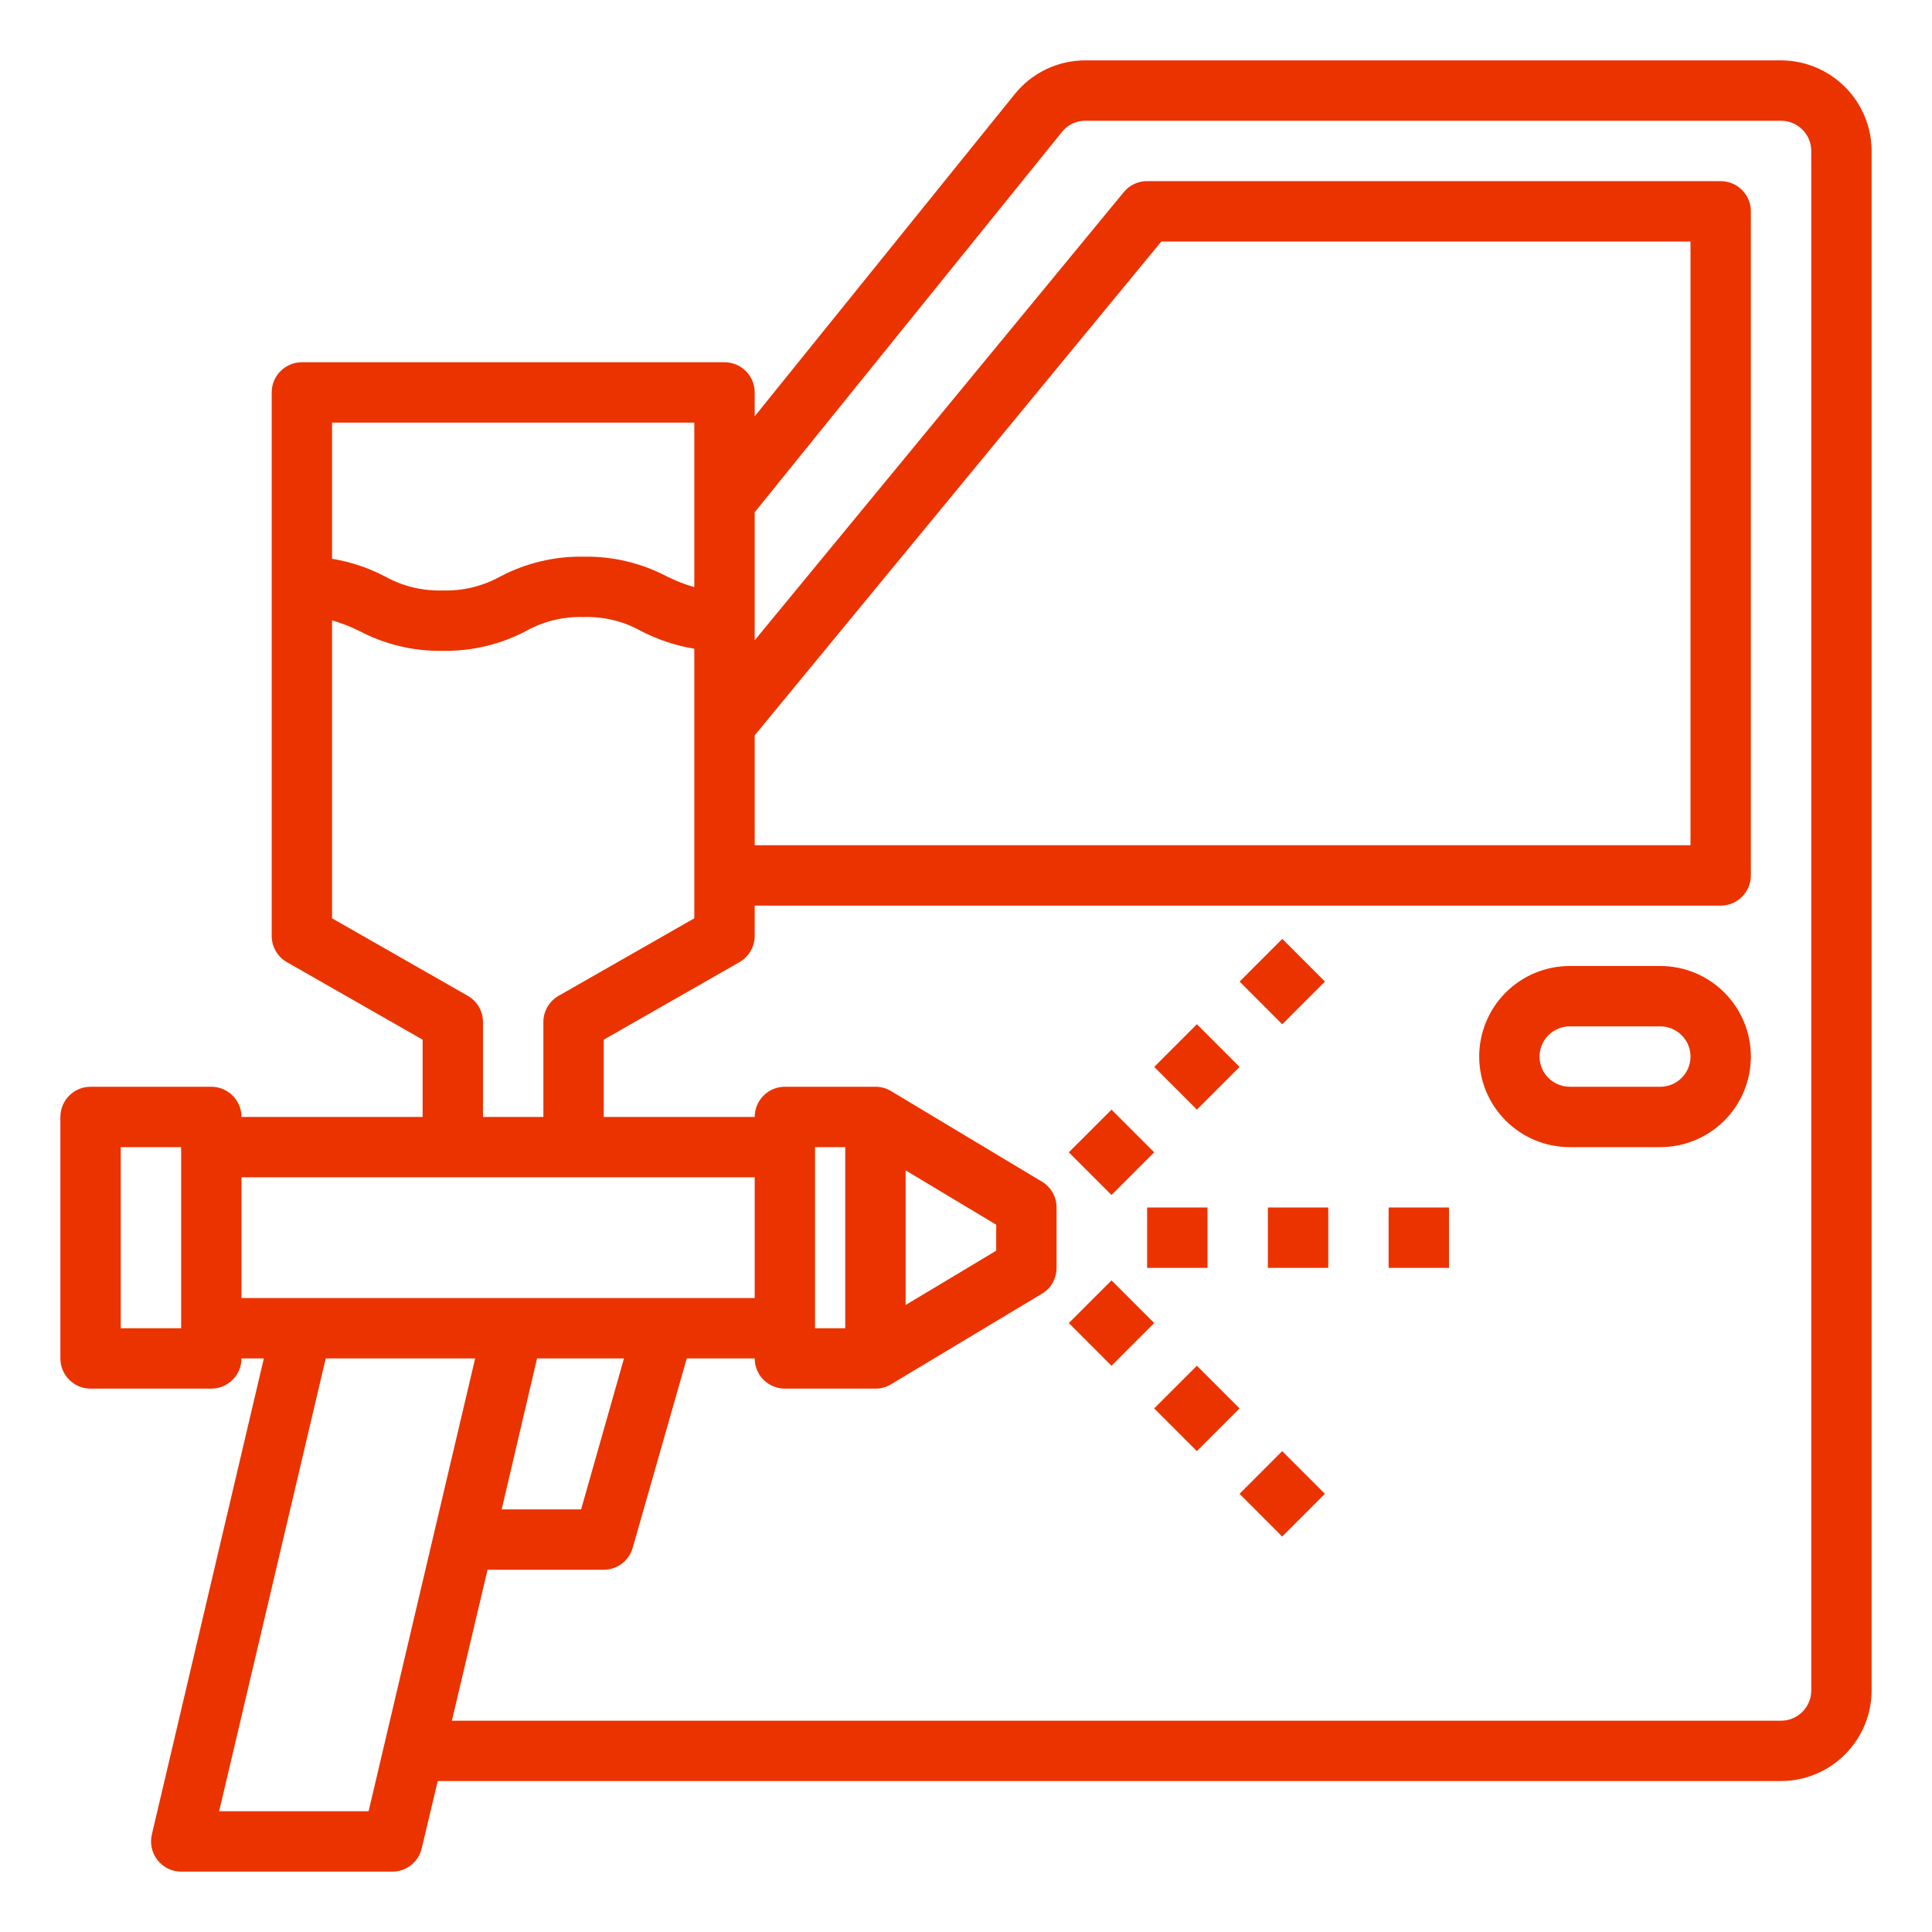 <svg xmlns="http://www.w3.org/2000/svg" width="60" height="60" viewBox="0 0 60 60" fill="none"><path d="M55.312 1.875H33.712C33.292 1.874 32.877 1.966 32.498 2.146C32.118 2.326 31.784 2.589 31.519 2.916L23.438 12.928V12.188C23.438 11.939 23.339 11.7 23.163 11.525C22.987 11.349 22.749 11.25 22.5 11.25H9.375C9.126 11.25 8.888 11.349 8.712 11.525C8.536 11.7 8.438 11.939 8.438 12.188V29.062C8.437 29.228 8.48 29.39 8.562 29.533C8.644 29.677 8.763 29.796 8.906 29.878L13.125 32.288V34.688H7.5C7.5 34.439 7.401 34.2 7.225 34.025C7.05 33.849 6.811 33.75 6.562 33.75H2.812C2.564 33.75 2.325 33.849 2.15 34.025C1.974 34.2 1.875 34.439 1.875 34.688V42.188C1.875 42.436 1.974 42.675 2.15 42.85C2.325 43.026 2.564 43.125 2.812 43.125H6.562C6.811 43.125 7.05 43.026 7.225 42.85C7.401 42.675 7.5 42.436 7.5 42.188H8.194L4.716 56.972C4.683 57.11 4.683 57.253 4.713 57.391C4.744 57.529 4.806 57.658 4.894 57.769C4.98 57.88 5.091 57.97 5.218 58.032C5.345 58.093 5.484 58.125 5.625 58.125H12.188C12.398 58.124 12.602 58.053 12.767 57.922C12.932 57.791 13.048 57.608 13.097 57.403L13.594 55.312H55.312C56.058 55.31 56.772 55.013 57.299 54.486C57.826 53.959 58.123 53.245 58.125 52.5V4.688C58.123 3.942 57.826 3.228 57.299 2.701C56.772 2.174 56.058 1.877 55.312 1.875ZM5.625 41.25H3.75V35.625H5.625V41.25ZM23.438 22.837L36.066 7.5H52.5V26.25H23.438V22.837ZM10.312 13.125H21.562V18.234C21.272 18.15 20.99 18.041 20.719 17.906C19.919 17.484 19.026 17.271 18.122 17.288C17.221 17.272 16.331 17.485 15.534 17.906C14.987 18.208 14.368 18.357 13.744 18.337C13.122 18.356 12.507 18.207 11.963 17.906C11.446 17.634 10.889 17.448 10.312 17.353V13.125ZM10.312 28.519V19.266C10.603 19.35 10.885 19.459 11.156 19.594C11.953 20.015 12.843 20.228 13.744 20.212C14.648 20.229 15.541 20.016 16.341 19.594C16.885 19.292 17.5 19.143 18.122 19.163C18.744 19.142 19.36 19.291 19.903 19.594C20.424 19.864 20.984 20.051 21.562 20.147V28.519L17.344 30.928C17.201 31.011 17.082 31.13 17 31.273C16.917 31.416 16.874 31.579 16.875 31.744V34.688H15V31.744C15.001 31.579 14.958 31.416 14.875 31.273C14.793 31.13 14.674 31.011 14.531 30.928L10.312 28.519ZM7.5 40.312V36.562H23.438V40.312H7.5ZM19.378 42.188L18.047 46.875H15.581L16.678 42.188H19.378ZM11.447 56.25H6.806L10.116 42.188H14.756L11.447 56.25ZM56.25 52.5C56.25 52.749 56.151 52.987 55.975 53.163C55.8 53.339 55.561 53.438 55.312 53.438H14.034L15.141 48.75H18.75C18.954 48.749 19.152 48.682 19.315 48.559C19.477 48.435 19.595 48.262 19.65 48.066L21.328 42.188H23.438C23.438 42.436 23.536 42.675 23.712 42.85C23.888 43.026 24.126 43.125 24.375 43.125H27.188C27.356 43.125 27.521 43.08 27.666 42.994L32.353 40.181C32.494 40.099 32.61 39.981 32.691 39.84C32.771 39.698 32.813 39.538 32.812 39.375V37.5C32.813 37.337 32.771 37.177 32.691 37.035C32.61 36.894 32.494 36.776 32.353 36.694L27.666 33.881C27.521 33.795 27.356 33.75 27.188 33.75H24.375C24.126 33.75 23.888 33.849 23.712 34.025C23.536 34.2 23.438 34.439 23.438 34.688H18.75V32.288L22.969 29.878C23.112 29.796 23.23 29.677 23.313 29.533C23.395 29.39 23.438 29.228 23.438 29.062V28.125H53.438C53.686 28.125 53.925 28.026 54.1 27.85C54.276 27.675 54.375 27.436 54.375 27.188V6.563C54.375 6.314 54.276 6.075 54.1 5.9C53.925 5.724 53.686 5.625 53.438 5.625H35.625C35.487 5.624 35.351 5.654 35.226 5.713C35.101 5.771 34.991 5.856 34.903 5.963L23.438 19.884V15.909L32.981 4.097C33.068 3.987 33.18 3.898 33.306 3.838C33.433 3.778 33.572 3.748 33.712 3.75H55.312C55.561 3.75 55.8 3.849 55.975 4.025C56.151 4.2 56.25 4.439 56.25 4.688V52.5ZM25.312 41.25V35.625H26.25V41.25H25.312ZM28.125 40.528V36.347L30.938 38.034V38.841L28.125 40.528Z" fill="#EB3300"></path><path d="M51.562 30H48.75C48.004 30 47.289 30.296 46.761 30.824C46.234 31.351 45.938 32.067 45.938 32.812C45.938 33.558 46.234 34.274 46.761 34.801C47.289 35.329 48.004 35.625 48.75 35.625H51.562C52.308 35.625 53.024 35.329 53.551 34.801C54.079 34.274 54.375 33.558 54.375 32.812C54.375 32.067 54.079 31.351 53.551 30.824C53.024 30.296 52.308 30 51.562 30ZM51.562 33.75H48.75C48.501 33.75 48.263 33.651 48.087 33.475C47.911 33.3 47.812 33.061 47.812 32.812C47.812 32.564 47.911 32.325 48.087 32.15C48.263 31.974 48.501 31.875 48.75 31.875H51.562C51.811 31.875 52.05 31.974 52.225 32.15C52.401 32.325 52.5 32.564 52.5 32.812C52.5 33.061 52.401 33.3 52.225 33.475C52.05 33.651 51.811 33.75 51.562 33.75Z" fill="#EB3300"></path><path d="M35.625 37.5H37.5V39.375H35.625V37.5Z" fill="#EB3300"></path><path d="M39.375 37.5H41.25V39.375H39.375V37.5Z" fill="#EB3300"></path><path d="M43.125 37.5H45V39.375H43.125V37.5Z" fill="#EB3300"></path><path d="M33.193 41.089L34.519 39.763L35.845 41.089L34.519 42.415L33.193 41.089Z" fill="#EB3300"></path><path d="M35.844 43.74L37.17 42.414L38.496 43.74L37.17 45.066L35.844 43.74Z" fill="#EB3300"></path><path d="M38.495 46.392L39.82 45.066L41.146 46.392L39.82 47.718L38.495 46.392Z" fill="#EB3300"></path><path d="M33.193 35.786L34.519 34.461L35.845 35.786L34.519 37.112L33.193 35.786Z" fill="#EB3300"></path><path d="M35.845 33.134L37.171 31.808L38.497 33.134L37.171 34.46L35.845 33.134Z" fill="#EB3300"></path><path d="M38.497 30.484L39.822 29.158L41.148 30.484L39.822 31.81L38.497 30.484Z" fill="#EB3300"></path></svg>